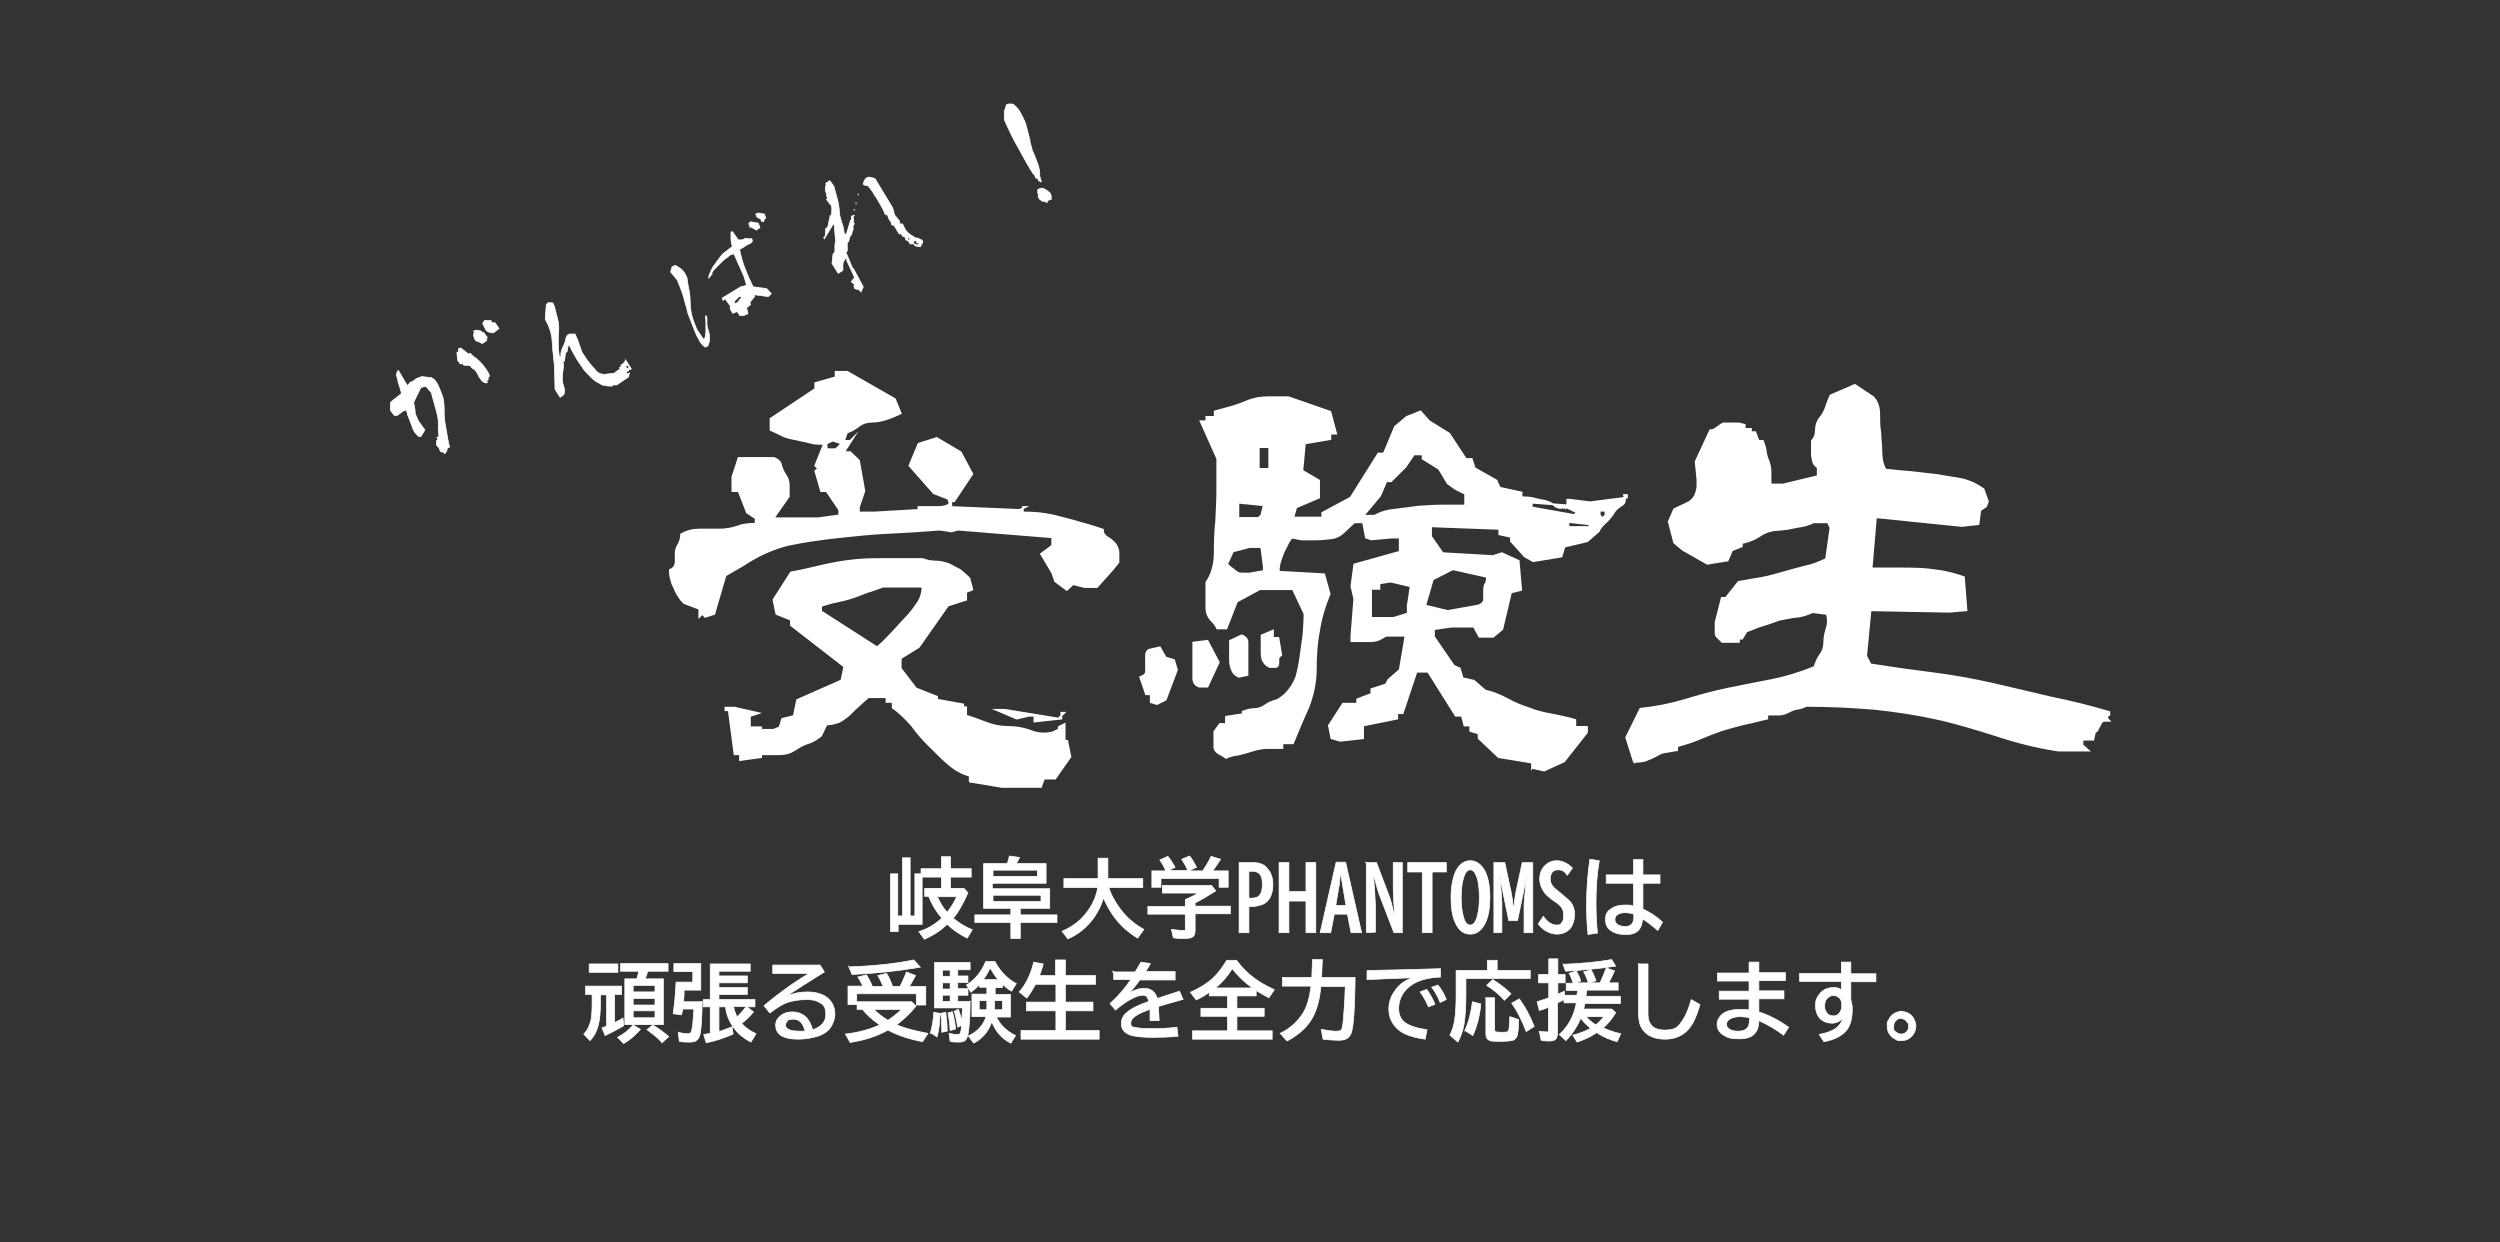 <?xml version="1.0" encoding="UTF-8"?> <svg xmlns="http://www.w3.org/2000/svg" id="_レイヤー_1" version="1.1" viewBox="0 0 687.8 341.7"><rect x="0" y="0" width="687.8" height="341.7" fill="#333333" stroke="none"/><defs><style> .st0 { stroke-width: .5px; } .st0, .st1 { fill: #fff; stroke: #fff; stroke-miterlimit: 10; } .st1 { stroke-width: .2px; } </style></defs><g><g><path class="st1" d="M121.5,124.4c-.2,0-.4-.4-.6-.8,0-.4-.3-.6-.5-.8-.2-.2-.4-.4-.3-.9v-.7l.4-.2-.3-.7.6-.2c-.2-1-.3-2-.2-3,0-1,0-1.9-.3-3-.2-.9-.5-2-.8-3s-.6-2.1-.8-3l-1.5-1.8-1.4.3-1.8,3.7c-.2.4-.2.9,0,1.3,0,.5.2,1,.2,1.4s0,1,.3,1.4c.2.5.4.9.6,1.4l1.8,2.5-1.1,1.8h-.6c-.4-.4-.8-.8-1.1-1.2-.3-.4-.5-.9-.7-1.5-.2-.5-.4-1.1-.6-1.6s-.4-1-.6-1.5l-.4-1.5-.9.3-1.6,1.2h-.8l-1.1-1.4v-2.2l3-2.4c0-.5-.2-1.1-.4-1.7-.2-.6-.4-1.2-.5-1.6,0-.5-.2-1-.4-1.6,0-.6,0-1.1.5-1.5l2.4,4.1.5-.2c0-.3.2-.6.6-.7s.7-.3,1-.6c.2-.2.5-.4.9-.5s.7-.3,1-.4l2.7.3c.4.2.8.5,1.1.9.3.4.6.9.8,1.3.2.5.4,1,.6,1.5s.4,1,.6,1.5c.3,1.2.4,2.3.4,3.5s0,2.4.2,3.5c.2,1.2.4,2.4.6,3.5.2,1.2.4,2.4.7,3.4l-.6.2-.2.9-.5.7c-.3-.3-.5-.4-.7-.5h-.2,0ZM132.3,104.4c-.4-.5-.7-1-.9-1.5s-.6-1-1-1.3c-.5-.3-.9-.7-1.2-1.1h-1.6l-.2-.4h-.8l-.7-1-.2-2.1.4-.2v-.8l.6-.3,2.2,1.7.5-.2c.5.6,1,1,1.6,1.4.5.4,1,.9,1.5,1.4.5.6.9,1.1,1.3,1.7.4.6.7,1.1.9,1.8l-.4.2v.8l-.4.2.2.5-.4.2c-.6-.2-1-.4-1.4-1h0ZM131.9,94.1c-.3,0-.6-.2-.8-.3-.2,0-.4-.3-.5-.5,0-.2-.2-.5-.3-.9v-.6h.3l-.3-.7.7-.3,1.4.3.2.5.4-.2,1.1,1.5h-.2v.8l-1.2.8c-.2,0-.5-.2-.7-.4h0ZM134.8,91.5l-1-.5-1-2,.5-.8h1.8l.2.6h.9l1.1,1.6-1.6,1.2-.8-.2h0Z"></path><path class="st1" d="M168.5,106.2h-1.2c-.4,0-.8-.2-1.2-.2s-.8-.3-1.1-.5c-1.1-.5-2-1.2-2.8-2.1-.8-.8-1.6-1.6-2.1-2.5-.6-.9-1.3-1.8-1.8-2.8-.6-1-1.2-2-1.6-3.1l-.4.2-.3,1.6-.4.2-.3,2.3-.4.2c.2.7.2,1.5,0,2.3-.1.8-.2,1.5-.2,2.2s.1,1.5.4,2.3c.3.8.3,1.5,0,2.3l-1,.7-1.4-2.2c0-1.4-.1-2.9-.1-4.3s-.1-2.9-.3-4.4-.3-2.9-.4-4.4c0-1.4-.4-2.9-1-4.4l-.9-1.8.3-4,.5-.5h1.1c.1,0,.3.2.4.4,0,.2.1.4.2.5.3,1.2.6,2.4.9,3.5.3,1.2.4,2.4.3,3.5-.1,1.2-.1,2.4-.1,3.5s.1,2.3.3,3.5l.4-.2c0-.5,0-1,.2-1.6.2-.5.4-1.1.7-1.6.2-.5.4-1.1.5-1.7s.4-1,1-1.2h1.5l.8,1.8,1.1,3.2c.4.6.8,1.2,1.2,1.8.4.6.8,1.1,1.3,1.7.4.5,1,1.1,1.4,1.6.5.6,1.2.9,2.1,1l2.8-.3,1.7-1.2-.2-.4.6-.2-.2-.4.8-.6.5-.7v-.2l1.6,2.5-.8.3v.2l-.6.3.2.6.7-.3-.3,1.1-3.2,2.2h-1.1v.2h0ZM172.9,101h.2l-.2-.5-.8.3.2.4.6.3v-.3c.1,0,0-.2,0-.2ZM172.3,103.2v.3c-.1,0,.2,0,.2,0v-.3c.1,0-.2-.2-.2-.2h0v.2Z"></path><path class="st1" d="M192.4,93.6c-.5-.8-.9-1.6-1.2-2.4s-.7-1.7-1-2.6c-.4-.9-.7-1.8-1-2.6-.2-.8-.3-1.5-.6-2.3-.2-.7-.4-1.4-.6-2.2-.2-.7-.5-1.5-.8-2.3s-.6-1.5-.9-2.2l-1.8-2.2.4-1.4.9-.4c.4.2.7.4,1,.6s.6.4.9.7c.3.3.5.6.7.9s.4.7.6,1.2c.2,1.2.3,2.4.6,3.5.2,1.1.3,2.3.3,3.5s.2,2.4.5,3.6.8,2.3,1.3,3.6l1.8,2.7.4-.2c.2-.6.3-1.2.3-1.6v-3.1c0-.6-.1-1-.1-1.5h.2l.2.4v2.1c.1.7.3,1.3.5,1.9.2.7.2,1.4.2,2s-.2,1.4-.5,1.9l-.7.3c-.7-.5-1.3-1.2-1.7-2h.1ZM203.5,86.7l-.7-1-1.2.5-.7-1.2v-.9c-.1,0-1.4-1.9-1.4-1.9l-.4.2v.2h-.2l-.2-.6,5.1-3.1,1.6-.4-.7-2.4-2.8-6.3-1.1.4c-.4.3-.7.7-1.3,1-.5.4-.9.8-1.3,1.2s-.8.8-1.2,1.2c-.4.4-.8.9-1.1,1.3v.5l-.9,1.1v-.2c0-.5.3-1.1.6-1.8.3-.7.6-1.2,1-1.7s.7-1,1.1-1.5c.4-.5.7-1,1.2-1.5l2.6-2c-.1-.3-.2-.6-.3-1,0-.4-.1-.7-.1-1v-1.9l.4-.2,1.6,2.3h.9c.3,0,.6-.2,1-.4h.9c.3.2.6.2.9,0l.2.6c0,.3-.3.6-.7.8l-1,.5c-.2.2-.6.4-.9.6-.3.2-.7.4-.9.5.1.6.2,1.3.4,1.9.2.7.3,1.3.6,2,.2.7.4,1.3.7,1.9.3.7.5,1.3.8,2l1.2,2.5,3.7.5,1.3,1.4-.8.8-3.8-.5v.5l-1,1.2-.3.6.2.4-1.1.9.4,1.6-1.2.5h-1.1ZM204,81.9l-.2-.4-.6.2-1.2,1.2.2.6.9-.3v-.3c.1,0,.9-1,.9-1h0ZM206.3,62.4l-.3-.9.5-.5,2.1.4.5,1.2-1,.7-1.8-1h0ZM209.5,60.5c-.2-.2-.4-.4-.7-.5s-.5-.2-.6-.4-.2-.5-.3-.7l.8-.3,1.6.3.4,1.1-.4.2-.2.8c-.3,0-.6,0-.7-.3v-.2h0Z"></path><path class="st1" d="M236.6,79.7l-1.2-.2-.5-.7h.2l-.2-.7-.7-.6.9-1.1-.7-1.6-1.4-3v-.7l-.6.2c0,.2-.2.4-.3.7-.2.3-.2.6-.2.8v1.6l-1.3.8-1.7-2.7.3-2.7c.3,0,.4-.4.5-.7v-1.6c0-.3,0-.6.2-.8l-.4-5-.4.2-2.3,3.8-.2-.4.4-.2.2-2.3.5-.2.7-3.3.4-.2v-.8c.1,0,0-1.6,0-1.6l-1.4-1.8.3-.3c-.2-.4-.3-.8-.3-1.1s-.2-.6-.3-1c-.1-.3,0-.7,0-1.1.2-.4.2-.7.1-1l1.1-.7,1.1,1.5c.3,1.2.6,2.2.9,3.3.3,1,.5,2.1.6,3.3,0,1.1.3,2.2.7,3.4.4,1.1.6,2.2.7,3.3l.6-.2,1.1-3.7.4-.2-.2-.4h.2l-.2-.5.8-.3v.2h-.3l.2,1.4h-.2v2.2c-.1,0-.4,1.5-.4,1.5l-.6.8-.2,1.2-.4.2v2.4l-.4.2,1.9,4.6h.2l2.7,5-.6,1.4-.5-.5h.2,0ZM232.3,64.8v.3c-.1,0,.2,0,.2,0v-.2c.1,0-.2-.2-.2-.2h0ZM232.6,64.4h-.2v.4c-.1,0,.2.2.2.2v-.3c.1,0,0-.2,0-.2h0ZM234.2,60.5l-.2.3h.3l.2-.2h-.3ZM234.6,77.4h-.2v.3c-.1,0,.2,0,.2,0l.2-.2v-.2h-.2ZM234.4,61.8v.3h.2l.2-.2h-.4ZM234.5,63v.3c-.1,0,.2,0,.2,0v-.3c.1,0-.2,0-.2,0ZM234.8,61.4v.3c-.1,0,.2,0,.2,0v-.3l-.2-.2h0v.2ZM235,76.9l-.4.2.2.4h.2v-.5h0ZM234.9,77.6v.3c-.1,0,.2,0,.2,0v-.3h-.2ZM235,57.8v-.3c.1,0,0,.5,0,.5v-.2ZM235.2,77.3l-.2.3h.3v-.2c.1,0-.2,0-.2,0h0ZM235.3,79.1l-.2.2h.3v-.2c.1,0-.2,0-.2,0h0ZM235.3,78.6v.3c-.1,0,.2,0,.2,0v-.3h-.2ZM235.5,56v-.3c.1,0,0,.5,0,.5v-.2ZM236.1,53.6v-.3c.1,0,0,.5,0,.5v-.2ZM251.6,67.4c-.1-.3-.3-.3-.5-.3h-.6c-.2,0-.3-.3-.4-.5s-.3-.5-.5-.5h-.3l-.5-1.2-.4.2-.6-.9-.4.2-1.5-2.5c-.4.2-.6,0-.7-.4,0-.4-.2-.7-.4-.9-.1,0-.3-.4-.4-.8-.1-.4-.3-.7-.4-.9l-.4.2c-.3-.8-.7-1.6-1.1-2.3-.4-.7-.8-1.4-1.2-2.1-.4-.6-.9-1.3-1.2-1.9-.4-.6-.9-1.2-1.4-1.8h-.7l-.4-.3h-.1v-.2s.1-.3.2-.5c0-.2.2-.4.3-.6,0-.2.3-.4.5-.5.3,0,.4-.2.6-.2l1.6.4,4.9,8.1.5,1.9,1.3,1.6.2.9h.7c.2.4.4.8.6,1.2.2.5.5.8.8,1.1.2.3.6.5,1,.8s.8.5,1.3.8h.5l1.2.6.2.5-.7,1.3-1.2-.2-.4-.2h0ZM246.9,62.8v.3c-.1,0,.2,0,.2,0v-.3c.1,0-.2,0-.2,0ZM247.3,63.2v.3c-.1,0,.2.2.2.2v-.3c.1,0-.2,0-.2,0h0v-.2ZM248.7,64.6v.3h.2l.2-.2h-.4ZM249.4,65l-.2.3h.3v-.2c.1,0-.2,0-.2,0h0ZM249.8,65.3v.9c.1,0,.5-.2.5-.2v-.3c.1,0-.2-.3-.2-.3l-.3-.2h0ZM250.1,66.1v.3c-.1,0,.2,0,.2,0v-.2c.1,0-.2-.2-.2-.2h0ZM250.4,66.8v.3c-.1,0,.2,0,.2,0v-.3c.1,0-.2-.2-.2-.2h0v.2ZM250.4,65.8v.3c-.1,0,.2.2.2.2v-.3c.1,0-.2,0-.2,0h0v-.2ZM251.4,65.4v.3c-.1,0,.2.2.2.2v-.3c.1,0-.2,0-.2,0h0v-.2ZM252.7,66.7h-.5l-.2-.6-.7.3.2.8h.6v.2h.2l.3.2v-.3c.1,0-.1-.6-.1-.6h.2Z"></path><path class="st1" d="M286.2,49.8h-.4l-.4-.8h-.4c-.1-.2-.2-.3-.2-.4l-.3-.7h-.2c-1.5-2.3-2.8-4.8-4.2-7.3-1.4-2.4-2.6-5-3.8-7.7v-1.9c-.1,0,0,0,0,0v-.4l.5-1.4v-.3c-.1,0,.7-.3.7-.3h.7c.2,0,.4,0,.7.2.8.6,1.4,1.4,1.9,2.3s1,1.9,1.4,3l1.2,4.6h-.1l.6,2.2v.2c.5,1.1,1,2.3,1.4,3.4.5,1.2.7,2.3.8,3.4h-.2l.6,2.1h-.3v-.2h0ZM286.8,55.4l-.9-.7-.3-.7h.2c-.1-.3-.2-.6-.3-.9v-.9l.7-.4h.8c.3.2.6.3.9.5l1,.8.3.7v1.1c-.2,0-.5,0-.7.2-.2,0-.4.2-.4.6l-1.1-.4h-.2Z"></path></g><g><path class="st0" d="M192.4,167.5l-4.2-1.6c-.5-.5-1.1-1.1-1.5-1.9-.5-.7-.9-1.5-1.2-2.3-.4-.7-.7-1.5-.8-2.1-.3-.8-.4-1.7-.4-2.8,1.1-.4,1.6-1.2,1.6-2.3v-2.5c0-.7.3-1.5.8-2.3.4-.8.7-1.6.7-2.7,1.6-.9,3.2-1.3,5-1.3h5.4c1.9,0,3.5-.3,5-.8,1.2-.5,2.9-.8,5.1-.8v-1.5l-2.4-1.6-2.3-5.9h-1.7v-3.9l1.7-5.2h9.7c1.2.4,1.9,1.2,2,2.1.3.9.7,1.9,1.3,2.7.5.8.8,1.6.8,2.7v3.1l-4.2,6h12.3l5.8-.8v-1.5l-3.5-5.2h-1.5l-1.6-5.5.8-.7-.8-.8,2.4-6c-1.6,0-2.9,0-4-.4-1.2-.3-2.3-.5-3.6-.8-1.5-.3-2.7-.5-3.9-1.1-1.1-.5-2.1-1.1-3.2-1.5v-3.1l12.3-8.2v-1.6l5.6-1.6v-1.5h3.2l13.1,7.5,1.6,3.9c-1.1.5-2.3,1.1-3.6,1.5-1.5.5-2.7.8-4.2.8s-2.7.4-3.6,1.1c-1.1.8-2.1,1.5-3.4,1.9l-.8,2.3h1.7l.8-.8-2.5,3.9h1.7l2.4,2.3,1.5,8.4-1.5,4.4v1.5h4.2l12.2-.7v-.8h5.4c.8,0,1.5-.1,2.4-.4.8-.3.9-.9.3-1.9l-3.9-1.5-6.7-7.6,2.5-6,5-1.6,6.6,3.9,3.2,6-5,7.5h-.8v1.6l18.8.8,1.6-.8h-.7v1.5c2.1,0,4.2.1,6,.4,1.9.3,3.6.7,5.4,1.2,1.6.4,3.4.9,5.4,1.5,1.9.5,3.6,1.1,5.2,1.6,0,.9.4,1.6,1.2,2.1.9.5,1.6,1.1,2.3,1.9.5.8.8,1.6.8,2.3v2.7l-1.7,2.1-4.2,4.7h-3.4l-3.2-.8-1.7,1.6-3.2-2.4-.8-2.3-3.1-5.2,3.1-2.3v-2.3l-26-2.1-1.7.5-3.2-.5c-5,.4-9.8.7-14.3.9s-9.2.7-13.8,1.2c-4.7.5-9.4,1.2-13.7,2.1-4.3,1.1-8.3,2.9-12.2,5.5l-5,2.9-3.1,10.6-2.5.8-.8-.8-.8.8v-2.3h0ZM266.8,215v-1.6c-2.1-.5-4.2-1.7-6.2-3.5-1.9-1.6-3.6-3.5-5.4-5.2-1.6-1.6-3.1-3.4-4.4-5.2-1.5-1.6-3.1-3.4-5.2-4.8v-1.6h-1.7v-1.3h-5c-1.1.9-1.9,1.7-2.7,2.4-.9.8-1.7,1.6-2.5,2.4-.9.8-1.9,1.5-2.8,2-1.2.4-2.3.7-3.5.7l-1.5,3.1c-1.1.9-2.3,1.7-3.8,2.1-1.5.5-2.5,1.2-3.6,1.9s-2.4,1.1-4,1.1h-5.1v.8l-5.8.8v-1.6h-1.5l-1.6-12.1h-.9v-.7h2.5l6.6,1.5-2.4.8v3.1h3.1v.7h3.4l1.7-.7.7-2.3,3.2-.8.9-4.4,12.2-5.4.8-3.8-14.7-11.4v-1.5l-4-1.6-.8-3.9,4.8-7.5c2.8-.5,5.8-1.2,8.7-1.9,3.1-.7,5.9-1.2,9-1.5,2.9-.3,6-.3,9-.3h9.5c1.1.4,2.3.7,3.6.7s2.4.3,3.6.7c1.1.5,2,1.1,2.9,1.5.8.5,1.6,1.3,2.8,2.4l.8,3.1-1.7.7v2.1l-5,1.6-8,11.4-5,3.1v2.8l4.2,5.5,5.8,2.3v.8l7.2,1.3v.8h.8v2.3c1.7.5,3.5,1.2,5.4,1.9,2,.8,4,1.2,6.2,1.2s4.3.4,6.2,1.1c2,.8,3.9.9,6,.4l1.7-.8v-.7l1.6-.8v4.6h.7l.9,4.4-4.2,6h-3.1l-.8,2.3h-10.7l-9-1.5h.1ZM245.6,173.9c1.1-1.2,2.3-2.5,3.5-3.8,1.3-1.3,2.4-2.8,3.4-4.3.9-1.3,1.3-2.9,1.3-4.4h-10.9c-1.5.5-2.9,1.1-4.4,1.5-1.3.5-2.7,1.1-4,1.5-1.5.5-2.8.8-4.2,1.1-1.5.3-2.9.7-4.4,1.2v1.5l15.4,9.9.9-.8c1.1-.9,2.1-2.1,3.4-3.4h0ZM231.5,122l-2.4-.8-1.7.8v1.6h2.5l.9-.8s.7-.8.7-.8ZM284.7,196.9h-1.6l-3.4.8-5.6-2.4h2.4l14.7,2.4,1.6-1.6h-.8v1.6l-7.4.8v-1.6h0Z"></path><path class="st0" d="M316.6,193.1v-2.1h-1.3l-1.6-4.7c1.1-.4,1.6-.9,1.6-1.6v-4.2c0-.7.1-1.2.7-1.7l3.1-.7,1.6,2.8,2.3.7.8,2.7-3.1,8.2-2.4,1.2-1.6-.5h-.1ZM328.3,186.6v-9.8l3.9-.5,3.1,5.9-3.1,6.7h-2.3c-1.1-.4-1.6-1.2-1.6-2.3h0ZM421.5,211v-1.2l-9.2-1.5-5.5-5.2v-1.3l-2.3-.7v-1.5h-1.6l-.7-2.7h-1.7l-7.6-12.1h-3.2l-3.8,11.4h-1.5v1.5l-9.4,1.9v3.5l-6.3.7-2.4-.7-.7-3.5,3.9-6h3.9v-1.2l3.9-1.5v-1.3l4-1.3.7-1.3,3.1-2.7,1.6-9.4h-5.4c-.7.4-1.3.8-2,1.1-.8.3-1.6.4-2.4.4h-5.1v-1.5l.8-10.1-.8-3.5.8-6,12.5-3.5v-3.9h-2.4l-5.4.5-1.5-.5-.8-4.2h-2.4c-.9.9-1.9,1.7-2.9,2.7s-2.3,1.6-3.6,1.7c-1.2.1-2.5.3-3.8.3h-4.3l-2.5-.5c-.4.4-.9.9-1.3,1.9-.5.9-.9,1.7-1.2,2.4-.3.7-.5,1.5-.8,2.3-.3.9-.4,1.9-.4,2.8l12.5.7,1.5,5.4c-1.3,3.2-2.4,6.6-2.9,10.1-.7,3.5-.9,7.2-.9,10.7s-.8,7.2-2.1,10.5c-1.6,3.5-2.9,6.7-4.2,9.8h-2.9v1.3h-4.2c-1.3,0-2.7.3-4,.7s-2.7.8-3.9,1.1c-1.3.1-2.5.5-3.4.9-.5-.4-1.2-.8-2-1.2-.8-.5-1.2-1.1-1.2-1.7v-4.3l1.5-2.1h1.7v-2l4.6-.7v-.7c1.1-.4,2-.7,3.1-.7s2.1-.4,3.2-1.1c.9-.7,1.7-.9,2.5-1.2.8-.1,1.7-.8,2.8-1.7,1.3-1.3,2.4-2.9,3.1-4.7.5-1.7.9-3.8,1.2-5.8.3-2,.5-4,.8-5.8.1-1.7.3-3.8.3-5.9l-3.2-6.8h-9.1l-6.3,3.4-2.9,7.4h-2.5c-.4-.9-1.1-1.7-1.9-2.5-.7-.9-1.1-1.9-1.1-3.1v-7.1c1.5-2.1,2.3-5,2.3-8s.1-6,.4-8.8c.1-2.7.3-5.5.3-8.4v-8.8l-4.6-10.3h1.6v-1.2h2.3v-1.5c1.6-.4,3.2-.9,4.7-1.3s3.1-1.1,4.7-1.7c1.3-.5,3.1-.9,5-.9h5.9l11.5,4,1.6,6h-1.6v1.5l-7,1.2-.7,7.5,4.6,2.7v4.7l-6.3,2.7-.8,2.8h8v-1.3l7.8-4.2,7.6-12.1h1.5l3.1-7.4,3.2-2.7,3.8-1.5,2.4,2.7,5.5,3.4,4.6,7h1.6l.8,2.5,6,3.4.9,2,6,1.3v1.3c1.2,0,2.3.1,3.2.3,1.1.3,2.1.5,3.2.7,1.1.3,2,.7,2.7,1.3.7.7,1.9.8,3.5.4v-2h.7l5.5.7,10.2-1.3v-.7h-.8c.5,1.5.3,2.3-.8,2.9-1.1.7-1.9,1.5-2.3,2.4-.7.9-1.3,1.7-2,2.3-.8.7-1.5,1.5-1.9,2.4l-3.1,2.7-6.3,1.5-.8,2.7-7.8,1.3-2.3-1.3-3.8-4.2v-1.2l-3.2-.7v-1.5l-18.8-.7v2.8l3.2,4.6,13.8.8,2.5-.8,4.6,2.1.7,8-2.8.7-2.4,10.1-2.5,2.1h-3.8l-1.5-2.8h-6.2l-4.8.7v2.1l5.5,8,1.6.7.8,2.7,3.1.7,3.1,2.7c1.9.4,4,1.2,6.2,2.4,2,1.1,4,1.9,5.9,2.5,1.7.7,3.9,1.3,6.3,1.7,2.1.4,4.4.9,6.4,1.5v1.9h3.2v1.5l-6.3,8-5.5,2.5-3.1-.7-.2-.3h0ZM347.7,155.9l-.7-5.4h-3.2l-4.6,1.2-1.6,3.5c.4.4.9.9,1.5,1.3s.9.8,1.2.9c.3.3.8.4,1.6.4h1.9l3.9-.7v-1.3h0ZM338.9,184.2c-.4-.9-.5-1.9-.5-2.7v-5.2l3.2-1.5c1.1.4,1.6,1.1,1.6,1.9v9l-2.4.5c-.9-.4-1.6-1.1-1.9-2h0ZM347.7,139l-7-.7v4.2h5.5l.8-.7.7-2.8ZM349.2,123h-2.9v6h2.9v-6ZM347.5,181.8c-.3-.5-.4-1.5-.4-2.4v-4.6l3.1-1.3v2h1.5l.8,4.7c-.5.4-.8.8-.8.9v1.3c0,.7-.3,1.1-.7,1.1h-1.7c-.9-.4-1.6-1.1-1.7-1.7h0ZM402.8,135.7l-2.4-1.2-2.1-1.5-2.4-4-2.4-1.5-2.1-1.3v-1.2h-2.4l-2.3,3.4-4,4h-1.3l-1.7,4-4.6,5.5h3.1c1.5-.9,3.5-1.5,5.8-1.7,2.3-.3,4.3-.5,6.2-.8,1.9-.1,3.9-.3,6.3-.3h6.6v-3.4h-.3ZM387.3,166.7l.8-5.4-5.5-1.3-3.1.5v1.5h-2.3v8h6.2l3.9-1.2v-2.1ZM408.3,165v-2.4c0-.9.1-1.6.4-2s.4-1.1.4-1.9l-9.4-2.1-5.5,2.8-2.1,7.2,6.2,1.5,8.4-1.5c1.1-.4,1.6-1.1,1.6-1.6ZM430.8,139.7v-.7l-9.4-.7v1.3l11.7,2.1.8-.7-3.1-1.5v.2h0ZM431.5,143.7v1.3h5.5l.8-.7-6.3-.7h0ZM441.7,140.5h-1.6v1.3l.8.7.8-.7v-1.3h0Z"></path><path class="st0" d="M449.5,209.5l-2.1-6.6,3.9-7.9c4-.4,8.2-1.2,12.2-2.4,3.9-1.2,7.9-2.3,11.8-3.1s7.9-1.6,12.1-2.4c4-.8,7.9-2,11.8-3.6.4-1.3.9-2.4,1.6-3.4.7-.9,1.1-2.1,1.1-3.5s.3-2.5.7-3.9c.4-1.2.4-2.4,0-3.8l-3.9-.5c-1.6.7-3.1,1.2-4.6,1.3-1.3.1-2.9.5-4.6.8-1.5.5-2.9,1.1-4.4,1.5s-2.9,1.1-4.6,1.7l-1.2,2h-.9v.9h-4.6l-1.1-1.1c-.4-.3-.7-.7-.7-1.2v-3.1l1.7-6.7h1.1l3.5-4.4c2.3-.4,4.4-.8,6.4-1.1,2-.4,3.9-.9,5.9-1.5,1.9-.5,3.8-1.1,5.9-1.6,2.1-.4,4-1.2,5.9-2.1l1.2-8.6-.7-1.5h-3.9c-1.5.7-3.1,1.1-4.8,1.3-1.6.4-3.4.7-5.4.8-1.9.1-3.5.8-4.8,1.7-1.2.8-2.8,1.5-4.8,1.9v.9l-2.7,1.1-1.2,2.8-5.6.9-6.7-3.8-2.4-2-1.5-5.8,1.5-3.4,4.2-2c.4-.3.8-.7,1.2-1.2.3-.4.5-.9.7-1.5.1-.4.3-1.1.3-1.7v-1.7l-.5-5,4-8.6c.7,0,1.3-.3,1.9-.8.7-.5,1.2-.9,1.7-1.1h4.3l1.6.4v1.1h1.7v.9h1.2l.9,2.4h1.2c.4,1.1.7,2,.8,2.9s.4,1.9.8,2.8c.4,1.1.5,2.1.5,3.4v2.9h3.5l9.5-2.3v-2.4c-.7-.4-1.2-1.1-1.3-1.7-.1-.7-.3-1.2-.3-1.7v-3.9c.8-.9,1.1-1.9,1.1-3.1s.4-2.3,1.1-3.2c.7-.8,1.3-1.9,1.7-3.1.4-1.2.8-2.3,1.2-3.1l6.7-2.9,5.1,3.4c1.1,1.2,1.6,2.8,1.6,4.6s0,3.5.3,5.1c0,1.6.3,3.4.3,5.4s.4,3.5,1.1,4.8c2.4.3,4.7.5,7.2.7,2.3.3,4.7.5,7,.8,2.1.4,4.4.7,6.6,1.1,2.3.5,4.4,1.5,6.2,2.8l1.2,3.4-.5,1.3-1.6,1.1-.5,3.8-4.6.5-23.6-2.4-1.2,14.1h7c2.1,0,4.3,0,6.3.1s4.2.4,6.2.7c2,.4,4,.9,5.9,1.6l.7,9.1-4.7.4-21.7-.4-1.2,12.6,1.2,2.3c5.6.9,11.3,1.7,16.9,2.4,5.6.7,11.1,1.7,16.5,2.9,5.4,1.3,10.9,2.5,16.2,3.8,5.4,1.1,10.7,2.4,16.1,4v.8h-.5v1.1l.5.5h-1.3c-.7.1-.9.5-1.1.9-.3.5-.5.9-.7,1.3,0,.4-.5.7-.9,1.1l-.4,1.9h-2.3c-.4,0-.7.1-.7.4v1.1l1.7,1.5h-8.3c-6-.9-11.8-2.4-17.2-4.2-5.4-1.7-10.9-3.4-16.4-4.6-5.5-1.2-11.3-2.1-17.2-2.7-6-.5-12.2-.8-18.6-.8-.7.4-1.6.7-2.5.8-.8.1-1.7.5-2.4.9-.8.4-1.7.7-2.7.7h-3.1v1.1c-2.3.5-4.3,1.1-6.4,1.5-2.1.5-4.2,1.1-6.2,1.7-2,.7-4,1.5-5.9,2.3s-4,1.5-6.3,2.1v1.1c-1.1.1-2.1.4-3.1.5-.9.1-1.9.5-2.8,1.1-.8.4-1.7.8-2.7,1.2-.9.3-2,.4-3.2.4v-.4.4h0Z"></path></g></g><g><path class="st1" d="M262.2,252.6c1.6,1.3,3.3,2.4,5.3,3.2l-1.4,2.3c-2-1-3.8-2.2-5.5-3.8-1.8,1.7-3.9,3.1-6.3,4.1l-1.5-2.1c2.3-.7,4.4-1.9,6.3-3.7-1.6-1.9-2.8-3.9-3.6-6h-1.1v-2.2h4.6v-3.1h-5.3v13h-6.6v2h-2.1v-15.9h2v11.6h1.3v-16h2.1v16h1.3v-11.6h1.7v-1.4h5.6v-3.3h2.5v3.3h5.7v2.3h-5.7v3.1h3.7l1.1,1.2c-1.3,3-2.6,5.3-4,7h-.1ZM260.6,251c1.2-1.6,2.1-3.1,2.6-4.3h-5.3c.7,1.7,1.6,3.1,2.7,4.3Z"></path><path class="st1" d="M278.2,249.9h-7.6v-12.3h6.5c.3-.7.5-1.4.6-2.1l2.8.4c-.3.6-.5,1.1-.9,1.7h8.2v5.4h-14.8v1.5h15.8v5.4h-8.1v1.8h10.1v2.1h-10.1v4.4h-2.6v-4.4h-9.9v-2.1h9.9v-1.8h.1ZM273.2,239.4v1.7h12.2v-1.7h-12.2ZM273.2,246.3v1.7h13.2v-1.7h-13.2Z"></path><path class="st1" d="M305,244c.5,1.8,1.5,3.7,3,5.8,1.8,2.5,4.1,4.5,6.7,5.9l-1.7,2.4c-2.8-1.7-5.2-3.9-7-6.6-1-1.5-1.8-3-2.4-4.5-.6,2.1-1.6,4-2.8,5.7-1.9,2.5-4.2,4.4-7,5.6l-1.6-2.1c2.9-1.2,5.3-3.1,7.1-5.6,1.5-2.1,2.4-4.3,2.7-6.4h-9.3v-2.5h9.4v-5.6h2.7v5.6h9.6v2.5h-9.2l-.2-.2h0Z"></path><path class="st1" d="M328.8,248.4v.9h9.7v2.1h-9.7v4.7c0,.7-.2,1.3-.6,1.6-.4.3-1.1.5-2.1.5s-2.3,0-3.3-.2l-.5-2.3c1.6.2,2.6.3,3.2.3s.6,0,.6-.2v-4.3h-10.3v-2.1h10.3v-1.9c1.4-.6,2.6-1.2,3.5-1.8h-9.8v-2.1h13.5l1.2,1.5c-2.2,1.4-4.1,2.5-5.9,3.4h.2,0ZM320.7,239.5c-.4-1-1-2-1.6-2.9l2.2-1c.7.8,1.3,1.8,2,3l-1.8.9h5.3s0-.2-.1-.2c-.4-1-1-2-1.6-2.9l2.2-.9c.7.9,1.3,1.9,1.9,3.1l-2.2,1h3.9c.8-1.2,1.6-2.5,2.3-4l2.6.8c-.7,1.1-1.4,2.2-2.2,3.2h4.3v4.5h-2.5v-2.4h-16v2.4h-2.5v-4.5h4-.2,0Z"></path><path class="st1" d="M340.8,237.3h3.8c1.6,0,2.8.4,3.6,1.1.4.4.8.9,1.2,1.5.5,1,.8,2.1.8,3.3,0,2.1-.5,3.6-1.4,4.6-.5.5-1.1,1-2,1.2-.7.2-1.4.4-2.2.4h-1v7.2h-2.7v-19.3h0ZM343.6,239.7v7.4h.8c1.1,0,1.8-.3,2.3-1,.4-.6.6-1.5.6-2.8s-.2-2.1-.6-2.7c-.5-.6-1.2-.9-2.1-.9h-1,0Z"></path><path class="st1" d="M351.9,237.3h2.7v8h4.7v-8h2.7v19.3h-2.7v-8.7h-4.7v8.7h-2.7v-19.3Z"></path><path class="st1" d="M367.5,237.2h2.7l4.4,19.4h-2.9l-1-5.1h-3.6l-1,5.1h-2.9l4.4-19.4h-.1ZM370.3,249.1l-.9-5.4c-.2-1.2-.4-2.3-.5-3.4h-.1c-.1,1.1-.2,2-.3,2.7,0,.2,0,.4-.1.7l-.9,5.4h2.8Z"></path><path class="st1" d="M375.7,237.3h3l3.6,9.5c.4,1.1.8,2.8,1.3,5v.4h.2c-.3-2.5-.5-5.5-.5-8.9v-6h2.5v19.3h-2.3l-4.2-10.9c-.3-.9-.8-2.7-1.5-5.5h0c.3,3,.5,5.9.6,8.8v7.5c.1,0-2.5,0-2.5,0v-19.3h-.2Z"></path><path class="st1" d="M387.3,237.3h10.6v2.6h-3.9v16.7h-2.7v-16.7h-4v-2.6Z"></path><path class="st1" d="M404.5,236.8c1.6,0,2.9.9,3.9,2.6,1,1.8,1.5,4.3,1.5,7.4s-.4,5.4-1.3,7.2c-1,2-2.3,3-4.1,3s-3.1-1-4-2.9c-.9-1.8-1.3-4.2-1.3-7.2s.5-5.5,1.4-7.4c1-1.8,2.3-2.7,3.9-2.7ZM404.5,239.3c-.7,0-1.3.6-1.7,1.8-.5,1.4-.8,3.3-.8,5.8s.3,4.5.8,5.9c.4,1.2,1,1.7,1.7,1.7s1.3-.6,1.7-1.7c.5-1.4.8-3.3.8-5.9s-.3-5-1-6.3c-.4-.9-.9-1.3-1.5-1.3Z"></path><path class="st1" d="M411.1,237.3h2.9l1.8,8.4c.2,1,.4,2.5.6,4.6h0c.2-2,.4-3.5.6-4.6l1.8-8.4h2.9v19.3h-2.4v-8c.1-1.4.4-4.2.8-8.4h0c-.2,1.4-.5,2.9-.8,4.4l-1.8,8.7h-2.4l-1.8-8.7c-.3-1.6-.6-3.1-.8-4.4h0c.5,4.6.7,7.4.7,8.4v8c.1,0-2.2,0-2.2,0v-19.3h0Z"></path><path class="st1" d="M424.6,252.1c1.1,1.6,2.4,2.4,3.6,2.4s1.1-.2,1.5-.7c.4-.4.5-1.1.5-2.1s-.3-1.7-.8-2.3c-.3-.4-.9-.9-1.8-1.5l-.6-.4c-1-.8-1.8-1.4-2.2-2.1-.8-1.2-1.2-2.3-1.2-3.6s.4-2.5,1.2-3.4c.9-1,2-1.6,3.5-1.6s3,.7,4.3,2l-1.4,2c-.4-.5-.7-.9-1-1.1-.5-.3-1-.4-1.6-.4s-1.2.2-1.6.7c-.3.5-.5,1.1-.5,1.8s.2,1.4.7,2c.2.3.7.8,1.5,1.4l.9.7.2.2c1.1.9,1.9,1.6,2.4,2.2.7,1,1,2,1,3.3s-.4,2.8-1.1,3.7c-.9,1.1-2.2,1.7-3.8,1.7s-3.7-.9-5.1-2.8l1.4-2.1h0Z"></path><path class="st1" d="M436.9,257.1c-.3-2.6-.4-5.2-.4-8.1,0-4.4.3-8.6.9-12.6l2.6.4c-.6,3.4-.9,7.2-.9,11.2s.1,5.8.4,8.7l-2.6.4ZM449.5,236.5h2.5v4.2h4.7v2.3h-4.7v7.1c1.8.8,3.7,2,5.4,3.6l-1.3,2.3c-1.5-1.3-2.9-2.4-4.2-3.2-.1,1.9-.8,3.2-2,3.8-.7.4-1.6.5-2.8.5s-2.4-.2-3.3-.7c-1.4-.7-2.1-1.8-2.1-3.4s.5-2.3,1.6-3c1-.7,2.2-1,3.8-1s1.5,0,2.3.3v-6.3h-7.5v-2.3h7.5v-4.2h.1ZM449.5,251.5c-.9-.3-1.7-.4-2.4-.4s-1.2.1-1.7.3c-.7.3-1.1.8-1.1,1.6s.3,1,.8,1.4c.5.3,1.2.5,2.1.5,1.5,0,2.3-.9,2.3-2.6v-.7h0Z"></path><path class="st1" d="M169.1,273.6v7.7c.9-.4,1.7-.8,2.3-1.2l.2,2.1c-1.7,1-3.4,1.9-5.1,2.7l-.9-2.1c.7-.3,1.1-.4,1.3-.5v-8.6h-1.7v2c0,2.7-.2,4.7-.5,5.9-.4,1.9-1.2,3.5-2.4,4.7l-1.7-1.8c1-1,1.6-2.3,2-3.9.2-1.1.3-2.6.3-4.5v-2.5h-1.8v-2.3h9.9v2.3h-2.1.2ZM162.1,265.2h7.9v2.3h-7.9v-2.3ZM169.9,285.4c1.7-.9,3.1-2,4.3-3.4l2,1.2c-1.4,1.6-2.9,2.9-4.6,3.9l-1.7-1.7ZM177.5,269.3h5v12.6h-10.6v-12.6h3.3c.2-.7.4-1.3.5-1.9v-.2h-5v-2.1h13.1v2.1h-5.6c-.2.8-.4,1.4-.7,2.1ZM180.2,271.1h-6v1.8h6v-1.8ZM174.2,274.7v1.8h6v-1.8h-6ZM174.2,278.1v1.9h6v-1.9h-6ZM182.1,286.8c-.9-1.1-2.3-2.2-4.1-3.5l1.6-1.3c1.5.9,2.9,1.9,4.4,3.2l-1.9,1.7h0Z"></path><path class="st1" d="M193.2,275.5c-.1,5-.3,8.1-.7,9.4-.2.7-.6,1.2-1.1,1.5-.4.2-1,.3-1.8.3s-1.9,0-2.7-.2l-.3-2.5c1.1.3,2,.4,2.6.4s.9-.2,1-.6c.3-.7.5-2.8.7-6.2h-3.1c0,.4-.1.9-.3,1.6l-2.3-.3c.5-3.6.7-6.5.8-8.7h4.6v-2.9h-5.2v-2.2h7.4v7.3h-4.6v1c0,.3,0,.8-.1,1.7v.5h5.2,0ZM204,281.5c1,1.2,2.3,2.1,4,2.9l-1.4,2.3c-1.5-.8-2.8-1.7-3.7-2.7-1.9-2-3-4.4-3.3-7h-1.8v6.7h.4c1-.4,2.1-.8,3.2-1.2l.3,2c-2.5,1.1-5,1.9-7.4,2.4l-.7-2.3c.7-.1,1.3-.2,1.8-.3v-7.3h-1.9v-2h1.9v-9.8h11v2h-8.6v1.3h7.8v1.9h-7.8v1.3h7.8v1.9h-7.8v1.4h9.9v2h-2.2l1.8,1.4c-.9,1.1-2,2.2-3.3,3.2h0ZM202.8,279.8c.8-.8,1.7-1.8,2.5-2.9h-3.5c.2,1,.5,1.9,1,2.9Z"></path><path class="st1" d="M212.6,265.5h13l1.2,1.9c-4,2.5-7.5,4.7-10.5,6.7,1.9-.8,3.8-1.2,5.7-1.2s3.2.3,4.3.8,1.9,1.2,2.5,2.1.9,2,.9,3.2-.6,3.1-1.7,4.3c-.8.8-1.8,1.4-3.1,1.8-1.6.5-3.4.8-5.4.8s-3.9-.4-4.9-1.2c-.8-.7-1.2-1.5-1.2-2.6s.3-1.6.9-2.2c.9-1,2.1-1.5,3.7-1.5s3,.6,4,1.7c.7.8,1.2,1.9,1.6,3.2,2.4-.8,3.6-2.2,3.6-4.2s-.6-2.7-1.9-3.4c-.9-.5-2-.7-3.3-.7-2,0-3.8.3-5.4.8-1.2.4-2.8,1.4-4.8,2.9l-1.6-2c2.2-1.9,4.6-3.7,7.4-5.7,1.9-1.3,3.6-2.4,5-3.2h-10v-2.3h0ZM221.5,283.7c-.5-2.2-1.6-3.3-3.2-3.3s-1.5.3-1.9.8c-.2.3-.3.5-.3.8,0,.6.4,1.1,1.3,1.4.6.2,1.5.3,2.5.3h1.6,0Z"></path><path class="st1" d="M237.4,271.4c-.4-1-.9-1.9-1.4-2.6l2.4-.6c.6,1,1.2,2.1,1.6,3.2h3c-.5-1.2-1-2.2-1.5-3l2.4-.6c.7,1,1.2,2.3,1.7,3.6h2c.6-1.1,1.2-2.5,1.8-4l2.5,1c-.6,1.1-1.2,2.1-1.7,3h4.5v5.1h-2.6v-3.1h-16.4v2.2h15.1l1.2,1.2c-1.5,1.9-3.3,3.6-5.4,5.2h.2c2.1.9,4.9,1.6,8.5,2.3l-1.5,2.3c-3.5-.7-6.7-1.7-9.5-3.2-3.1,1.7-6.5,2.8-10.4,3.4l-1.3-2.3c3.3-.4,6.5-1.2,9.4-2.5l-.2-.2c-1.9-1.3-3.4-2.7-4.5-4.1h-1.5v-1.3h-2.5v-5.1h4.3-.2ZM233.5,266c6.5-.2,12.5-.8,17.9-1.9l1.8,2c-5.9,1-12.2,1.7-18.8,2l-.9-2.2h0ZM240.4,277.7c1.1,1.1,2.4,2.1,3.9,3,1.5-1,2.7-2,3.8-3h-7.7Z"></path><path class="st1" d="M256,284.1c.5-1.8.8-3.6.9-5.6l1.7.3c0,2.5-.3,4.6-.8,6.5l-1.8-1.2h0ZM266.9,275.5c0,4.8-.3,8-.7,9.5-.2.7-.5,1.2-.9,1.4-.3.2-.9.3-1.6.3s-1.6,0-2.3-.2l-.3-2.2c.8.2,1.6.3,2.2.3s.8-.1.9-.4.3-1,.4-2.1l-1.1.5c-.3-1.8-.6-3.3-1-4.4l1.2-.5c.4,1.2.8,2.4.9,3.6,0-.9.1-2.3.2-4h-7.7v-12.5h9.8v2h-3.4v1.7h2.8v1.8h-2.8v1.7h2.8v1.8h-2.8v1.7h3.4ZM259.1,284.1c0-1.9,0-3.6-.3-5.3l1.4-.3c.2,1.6.4,3.3.4,5.2l-1.6.3h.1ZM259.3,266.9v1.7h2.1v-1.7h-2.1ZM259.3,270.4v1.7h2.1v-1.7h-2.1ZM259.3,273.8v1.7h2.1v-1.7h-2.1ZM261.4,283.5c-.1-1.8-.3-3.4-.6-4.8l1.2-.4c.5,1.7.8,3.3.9,4.8l-1.4.4h0ZM272.8,281.3c-.9,2.5-2.5,4.4-4.9,5.7l-1.5-2c2.5-1.1,4.1-2.9,4.9-5.3h-3.9v-6.2h4.1v-1.9h-2v-.7c-.8.8-1.6,1.5-2.4,2.1l-1.2-2c2.4-1.5,4.1-3.6,5.3-6.5h2.5c.9,1.7,2,3.1,3.2,4.2.8.7,1.7,1.4,2.7,1.9l-1.3,2.1c-.9-.5-1.7-1.2-2.5-1.9v.9h-2v1.9h4.2v6.2h-3.9c.6,1.1,1.2,2,1.9,2.7.9.9,2.1,1.8,3.4,2.4l-1.3,2.1c-1.4-.7-2.5-1.6-3.4-2.7-.7-.8-1.2-1.8-1.8-3h-.1ZM271.5,275.3h-2.1v2.5h2.1v-2.5ZM274.6,269.5c-.8-.9-1.5-2-2.2-3.2-.5,1.1-1.1,2.2-1.9,3.2h4.1ZM273.6,275.3v2.5h2.2v-2.5h-2.2Z"></path><path class="st1" d="M285.9,268.4h4.5v-4.3h2.7v4.3h8.3v2.4h-8.3v4.9h7.6v2.4h-7.6v5.4h9.3v2.4h-21.5v-2.4h9.6v-5.4h-8.1v-2.4h8.1v-4.9h-5.6c-.7,1.3-1.5,2.6-2.4,3.8l-2.1-1.7c1.9-2.1,3.2-4.9,4-8.2l2.6.5c-.3,1.3-.7,2.3-1,3.2h-.1Z"></path><path class="st1" d="M306,267.4h6.3c.7-1.1,1.2-2,1.6-2.7l2.6.4c-.2.4-.6,1.1-1.2,2l-.2.2h8.2v2.3h-9.7c-1,1.4-2,2.6-2.9,3.6,1.5-.9,2.8-1.3,4-1.3,1.9,0,3.1.9,3.7,2.8,2-.7,4-1.3,6.1-2l1,2.3h-.4c0,.1-1.2.4-1.2.4-2.2.6-3.9,1.1-5.2,1.5,0,1,.2,2.3.2,3.9h-2.5v-3.1c-3.6,1.2-5.3,2.4-5.3,3.7s.5,1.1,1.4,1.3c.9.2,2.5.3,4.7.3s4.3-.1,6.6-.4l.3,2.5c-2.2.2-4.6.3-7,.3s-5.1-.2-6.3-.7c-1.5-.6-2.3-1.6-2.3-3s.5-2.3,1.6-3.2c1.1-1,3.1-2,6-3-.2-.6-.4-1-.6-1.3-.3-.3-.7-.4-1.1-.4-.8,0-1.7.3-2.9.9-1.4.7-3,1.8-4.6,3.2l-1.5-1.8c2.4-2.2,4.3-4.4,5.7-6.6h-4.7v-2.3l-.4.2h0Z"></path><path class="st1" d="M340.3,274v3.4h7.5v2.2h-7.5v4h9.7v2.3h-21.9v-2.3h9.6v-4h-7.3v-2.2h7.3v-3.4h-5v-1c-1.1.8-2.3,1.5-3.6,2.1l-1.6-2.1c2.5-1.1,4.6-2.4,6.2-3.9,1.4-1.3,2.6-2.9,3.8-4.9h2.7c1.7,2.3,3.7,4.2,6,5.7,1.2.8,2.7,1.6,4.4,2.4l-1.5,2.2c-1.2-.6-2.4-1.3-3.5-2v1.5h-5.4,0ZM344.6,271.8c-2.2-1.5-4-3.3-5.6-5.3-1.2,2-2.7,3.7-4.6,5.3h10.2Z"></path><path class="st1" d="M370.1,271.4h-6.7c-.3,3.3-1,6.1-2.2,8.4-1.4,2.6-3.7,4.8-7.1,6.6l-1.9-2.1c2.7-1.3,4.8-3.2,6.3-5.6,1.1-1.8,1.8-4.2,2.2-7.4h-7.9v-2.4h8.1l.2-4.9h2.7l-.2,4.9h9.2v1.8c-.1,6.8-.4,11.1-.9,13-.2.9-.7,1.6-1.3,2-.5.3-1.2.5-2.2.5s-2.9-.1-4.4-.3l-.5-2.7c1.6.3,3,.5,4.1.5s1.4-.2,1.6-.7c.1-.3.3-1.3.4-2.8.2-2.1.4-5,.5-8.7h0Z"></path><path class="st1" d="M376.1,267c7.1-.1,13.9-.3,20.2-.5v2.3c-2.7.1-4.8.6-6.4,1.3-1.5.7-2.7,1.6-3.6,2.8-1,1.4-1.5,2.9-1.5,4.6s.6,2.9,1.7,3.8c1.3,1,3.4,1.6,6.1,2l-.5,2.6c-3.6-.5-6.1-1.4-7.6-2.8-1.6-1.5-2.4-3.3-2.4-5.5s.7-3.8,2.1-5.6c1-1.3,2.5-2.3,4.3-3-3.2.1-7.3.3-12.4.5v-2.5h0ZM393,277c-.5-1.2-1.2-2.6-2.3-4.1l1.8-.7c1,1.3,1.7,2.7,2.3,4.1l-1.8.7ZM396.2,275.8c-.5-1.4-1.3-2.8-2.3-4.2l1.7-.6c.9,1.1,1.7,2.4,2.3,4l-1.7.8h0Z"></path><path class="st1" d="M412,267h9v2.2h-17.7v4.7c0,3.3-.2,5.9-.5,7.8-.3,1.8-.9,3.5-1.7,5l-2.2-1.9c.7-1.4,1.2-3,1.4-4.9.2-1.6.3-3.6.3-6.2v-6.7h8.6v-2.8h2.7v2.8h.1ZM403,283.5c1-2.1,1.7-4.8,2.1-7.9l2.3.6c-.3,3.4-1.1,6.3-2.2,8.7l-2.2-1.4h0ZM408.7,274.5h2.5v8.6c0,.4.1.7.4.8.2,0,.7.1,1.3.1s1.4,0,1.7-.1c.2,0,.4-.2.5-.5.1-.5.2-1.7.3-3.7l2.4.8c0,2.6-.2,4.2-.6,4.9-.3.5-.7.8-1.4.9-.6.1-1.5.2-2.9.2s-2.8,0-3.2-.3c-.6-.3-.9-.8-.9-1.8v-9.8h0ZM413.9,275.2c-1.4-1.6-3-2.9-4.9-4.1l1.7-1.6c2,1.3,3.7,2.6,5,3.9l-1.8,1.8h0ZM419.9,283.8c-1.2-3.1-2.5-5.7-4-7.8l2.1-1.2c1.6,2.2,3,4.8,4.1,7.6l-2.2,1.4Z"></path><path class="st1" d="M433.8,274.2c0-.4.1-.9.2-1.4v-.3h-3.1v-2h1.9c-.3-1-.6-1.9-1.1-2.7l2-.7c.5.9.9,1.8,1.2,2.8l-1.7.5h3.8c-.4-1.2-.8-2.2-1.3-3l2-.6c.6.9,1,1.9,1.4,3l-1.8.6h2.9c.7-1.5,1.3-2.9,1.7-4.1l2.3.8c-.7,1.5-1.2,2.6-1.6,3.3h2.6v2h-8.7c0,.3,0,.9-.2,1.7h9.5v2h-9.8c0,.4-.2.9-.3,1.5h7.7l1.1,1c-.9,1.6-2.1,3-3.4,4.2,1.8.8,3.4,1.3,4.8,1.6l-1,2.2c-1.9-.5-3.8-1.3-5.6-2.5,0,0-.1,0-.2.1-1.6,1.1-3.4,1.9-5.2,2.5l-1.2-1.9c1.6-.4,3.3-1,4.9-1.9-1.1-.9-2-1.8-2.7-2.8-1.1,2.6-2.5,4.6-4.1,6.2l-1.8-1.7c2.4-2.1,4-5,4.7-8.7h-3.4v-.9c-.5.3-1,.6-1.8.9v8.4c0,.7-.2,1.3-.5,1.6-.3.3-.9.5-1.6.5s-1.6,0-2.4-.2l-.5-2.5c.9.1,1.5.2,2,.2s.4,0,.5-.1v-6.7c-.8.4-1.7.7-2.5.9l-.6-2.4c1.2-.4,2.2-.7,3.2-1.1v-4.1h-2.8v-2.3h2.8v-4.3h2.5v4.3h2v2.3h-2v3.1c.4-.2,1-.4,1.8-.8v1.1h3.7l-.3.4ZM430.1,265.3c4.9-.2,9.3-.6,13.3-1.3l1.1,1.8c-4.5.7-9.1,1.1-13.8,1.4l-.7-2h.1ZM439,282c.9-.7,1.6-1.5,2.2-2.3h-4.8c.7.9,1.6,1.6,2.7,2.3h-.1Z"></path><path class="st1" d="M450.7,265.2h2.7v13.8c0,2.9,1.5,4.4,4.6,4.4s3.7-.9,5-2.8c.8-1.2,1.6-3.1,2.3-5.6l2.4,1.4c-.8,2.8-1.7,4.9-2.8,6.3-1.7,2.2-4,3.2-6.8,3.2s-5-.9-6.2-2.7c-.8-1.1-1.1-2.6-1.1-4.3v-13.8h-.1Z"></path><path class="st1" d="M481.3,264.7h2.6v2.9h7.3v2.2h-7.3v2.8h6.9v2.2h-6.9v3.6c2.8.9,5.5,2.3,8.2,4.2l-1.4,2.2c-2-1.5-4.3-2.9-6.8-4,0,1.3-.3,2.4-.8,3.1-.8,1.3-2.3,1.9-4.6,1.9s-3.2-.3-4.3-1c-1.2-.7-1.8-1.8-1.8-3s.8-2.6,2.4-3.4c1.1-.5,2.5-.7,4.2-.7s1.4,0,2.2.2v-3h-8.2v-2.2h8.2v-2.8h-8.7v-2.2h8.7v-2.9h0ZM481.3,280c-.9-.2-1.8-.3-2.6-.3s-1.9.2-2.5.5c-.8.4-1.2.9-1.2,1.6s.3,1,.9,1.4,1.4.5,2.4.5,2-.3,2.5-1c.4-.5.5-1.2.5-2.2v-.5h0Z"></path><path class="st1" d="M506.6,264.7h2.6v3.2h6.9v2.2h-6.9v5c.3,1,.4,1.8.4,2.5,0,2.8-.6,4.8-1.8,6.1-1.3,1.4-3.3,2.4-6,2.9l-1.3-2c2.1-.4,3.6-1,4.6-1.7.9-.7,1.6-1.6,1.9-2.8-.8.9-1.8,1.4-3,1.4s-2.3-.4-3.1-1.1c-.9-.9-1.4-2.1-1.4-3.7s.2-1.7.6-2.5c.3-.5.6-.9,1-1.3.9-.8,2-1.2,3.3-1.2s1.5.2,2.2.6v-2.3h-11.5v-2.2h11.5v-3.2h0ZM506.7,276.7v-.4c0-.5-.1-.9-.3-1.3-.4-.7-1.1-1.1-1.9-1.1s-.8.1-1.2.3c-.9.5-1.3,1.4-1.3,2.5s.2,1.3.5,1.8c.4.7,1.1,1,1.9,1s1.4-.3,1.8-1c.3-.5.5-1.1.5-1.7h0Z"></path><path class="st1" d="M523.1,278.3c.6,0,1.2.1,1.8.4s1.2.8,1.5,1.4c.4.7.7,1.4.7,2.2s-.3,1.8-.9,2.5c-.8,1-1.8,1.5-3.1,1.5s-1,0-1.4-.3c-.7-.3-1.3-.7-1.7-1.3-.6-.7-.8-1.5-.8-2.5s0-1.1.4-1.6c.5-1.1,1.4-1.9,2.6-2.2.4-.1.7-.2,1.1-.2h-.2,0ZM523.1,280.1c-.5,0-1,.2-1.4.6-.5.4-.7,1-.7,1.6v.8c0,.4.4.7.7.9.4.3.9.5,1.3.5s.8-.1,1.1-.3c.7-.4,1-1,1-1.8s0-.7-.3-1c-.4-.8-1.1-1.2-1.9-1.2h.2Z"></path></g></svg> 